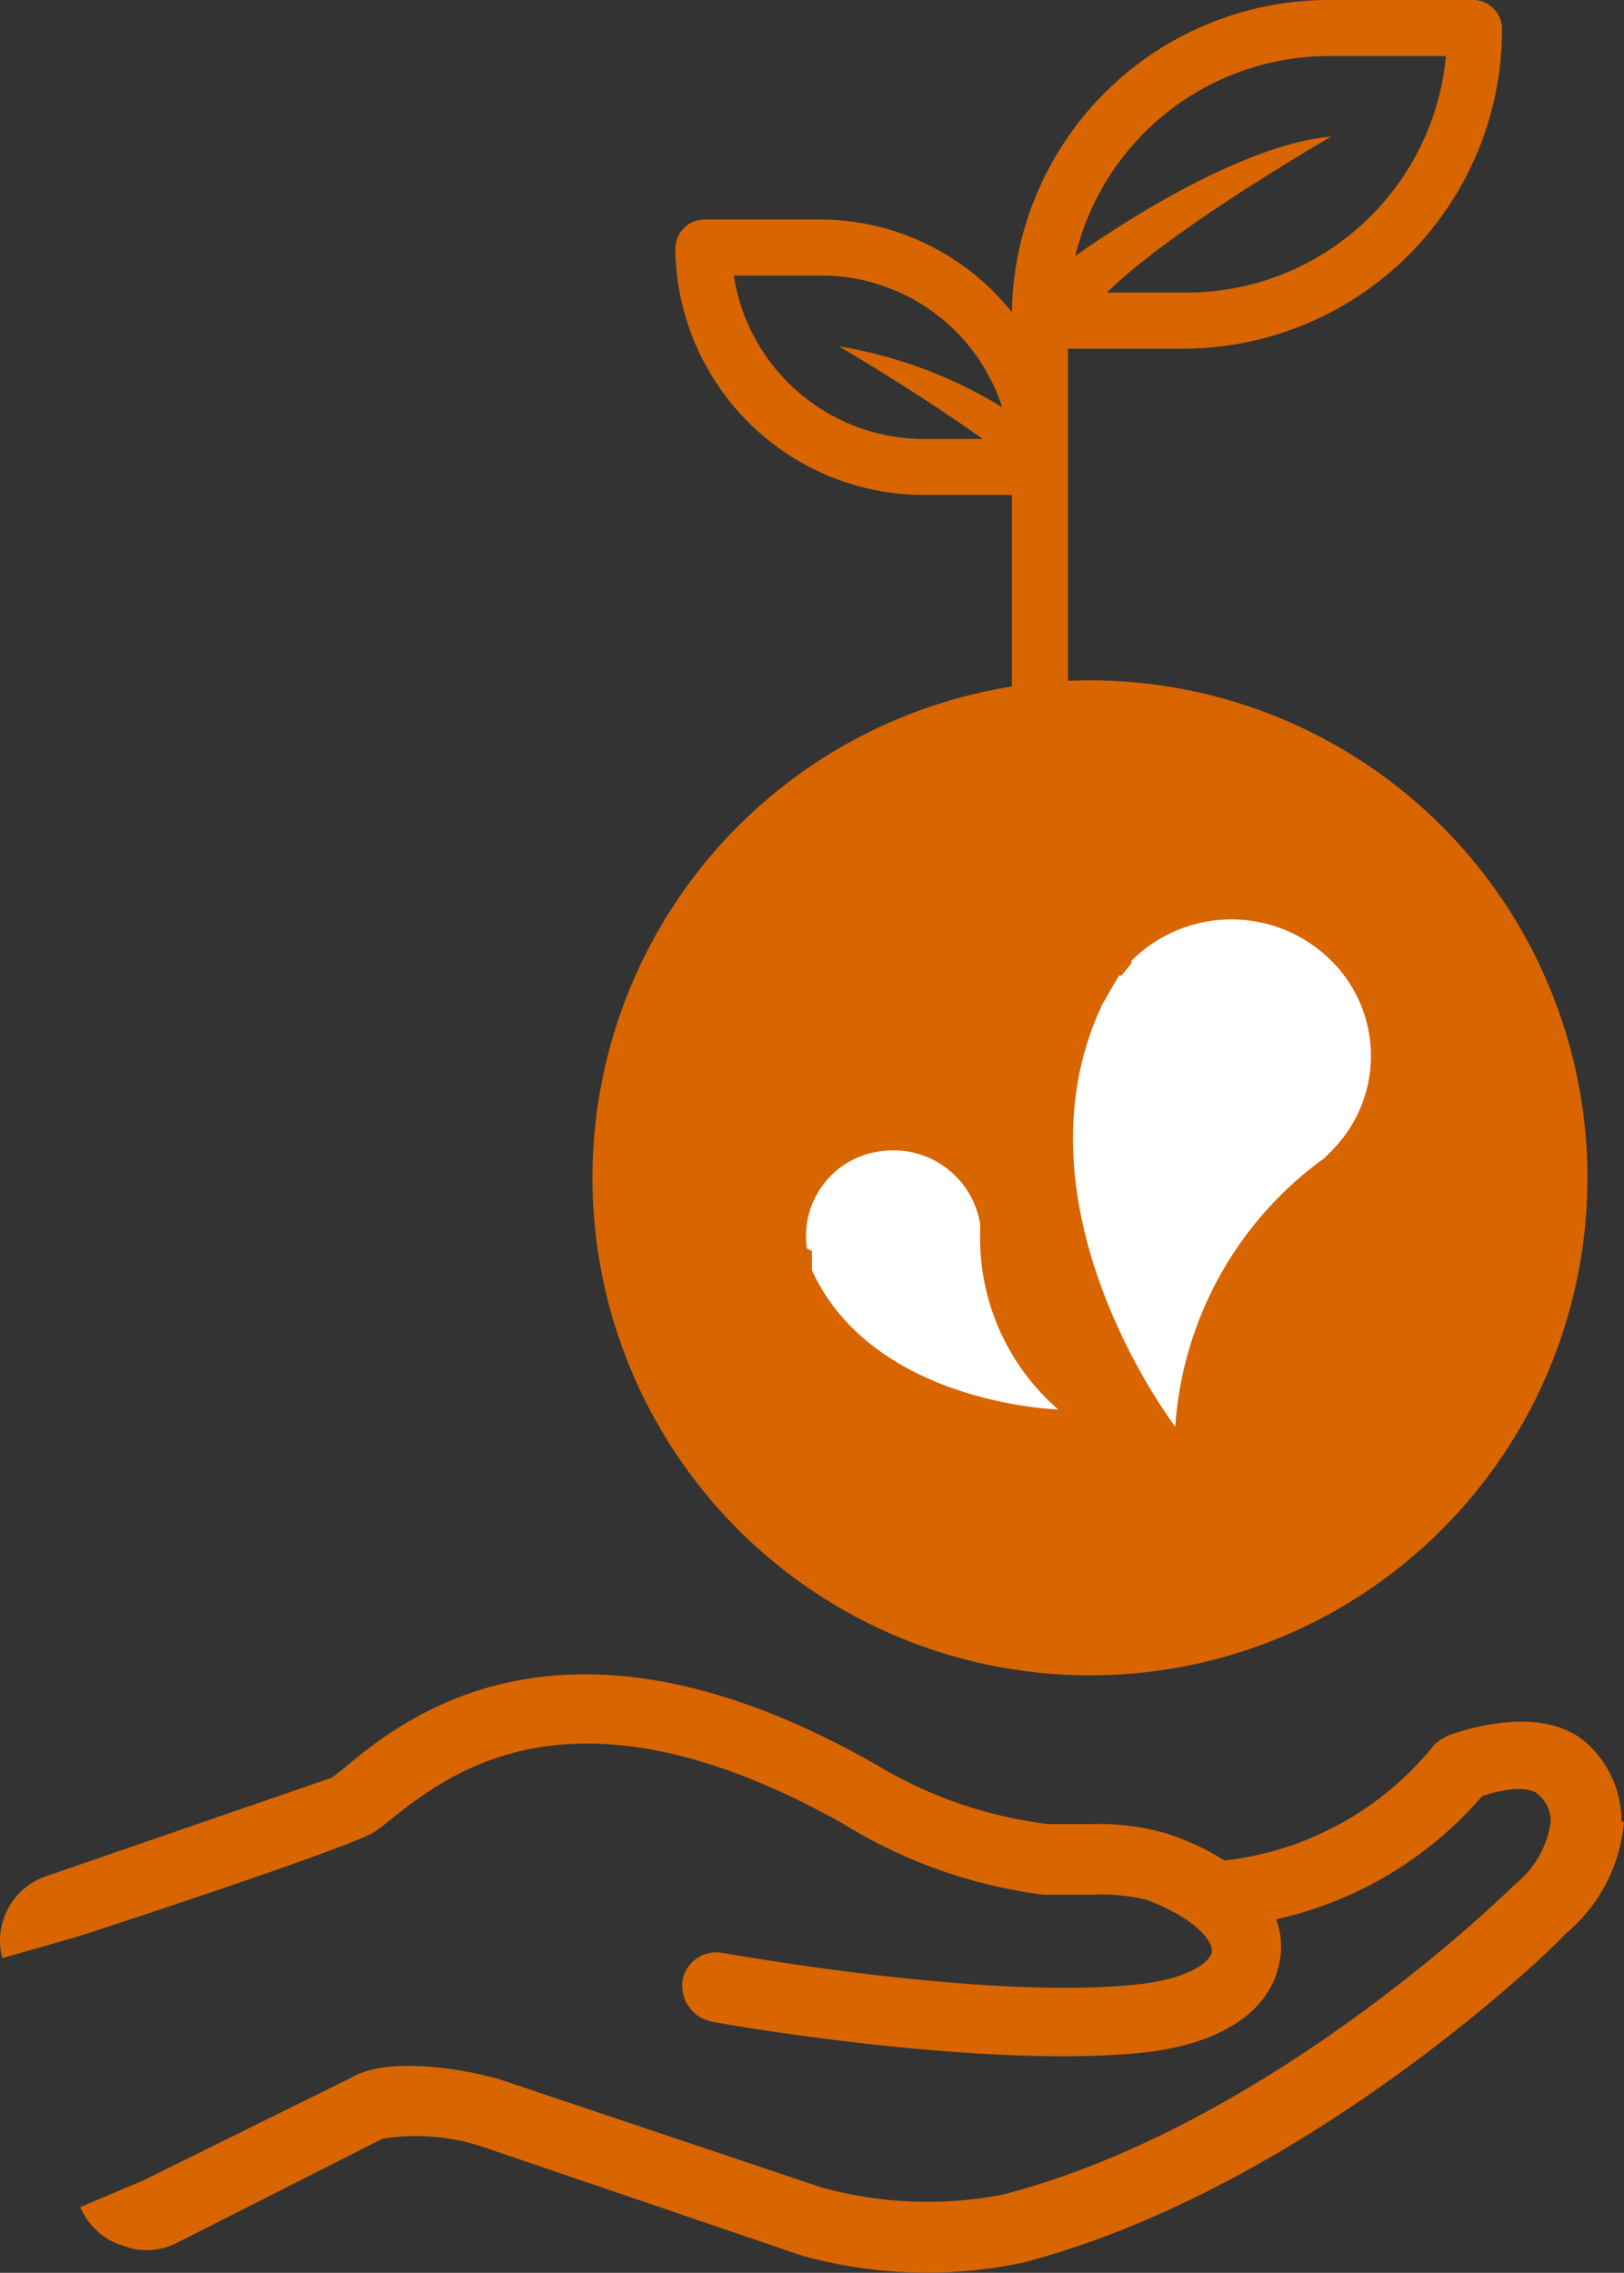 <svg xmlns="http://www.w3.org/2000/svg" width="72.551" height="101.534" viewBox="0 0 72.551 101.534">
  <rect x="0" y="0" width="72.551" height="101.534" fill="#333333" stroke="none"/>
  <g id="Illustration_26" data-name="Illustration 26" transform="translate(36.275 50.767)">
    <g id="Groupe_275" data-name="Groupe 275" transform="translate(-36.275 -50.767)">
      <path id="Tracé_572" data-name="Tracé 572" d="M62.126,2.506A11.657,11.657,0,0,1,50.469,13.073H46.983C49.816,10.241,57.006,6.1,57.006,6.1c-3.813.327-9.151,3.7-11.439,5.338A11.657,11.657,0,0,1,56.9,2.506ZM42.3,18.194A20.155,20.155,0,0,0,35,15.47s3.377,1.961,6.428,4.14H38.812a8.607,8.607,0,0,1-8.5-7.3h3.813A8.5,8.5,0,0,1,42.3,18.194M64.632,1.307A1.307,1.307,0,0,0,63.434,0H56.9A14.163,14.163,0,0,0,42.734,13.947a11,11,0,0,0-8.5-4.142H29.007A1.307,1.307,0,0,0,27.7,11.112a11.112,11.112,0,0,0,11.112,11h3.922V33.991H45.24V15.579h5.229A14.272,14.272,0,0,0,64.632,1.2" transform="translate(2.471 0)" fill="#d86500"/>
      <path id="Tracé_573" data-name="Tracé 573" d="M46.525,72.349A22.225,22.225,0,1,0,30.771,65.8a22.225,22.225,0,0,0,15.754,6.548" transform="translate(2.167 2.495)" fill="#d86500"/>
      <path id="Tracé_574" data-name="Tracé 574" d="M57.2,81.341c.327-2.288-1.525-4.358-5.011-5.556a10.9,10.9,0,0,0-3.486-.436H46.845a19.392,19.392,0,0,1-7.626-2.615c-14.054-8.062-21.244-2.07-23.968.218l-.436.327L2.178,77.637a3.05,3.05,0,0,0-2.07,3.7l3.05-.872h0c.109,0,12.746-4.14,13.618-4.794l.436-.327c2.724-2.179,8.28-6.863,20.481,0a22.333,22.333,0,0,0,8.933,3.159H48.7a9.151,9.151,0,0,1,2.506.218c2.288.872,2.941,1.852,2.941,2.288s-.981,1.307-3.6,1.525c-6.755.654-18.085-1.416-18.194-1.416a1.525,1.525,0,0,0-1.852,1.2,1.634,1.634,0,0,0,1.307,1.852c.436.109,11.766,2.07,18.956,1.416,3.7-.327,6.1-1.852,6.428-4.249m15.252-6.1a4.685,4.685,0,0,0-1.416-3.377c-1.852-1.852-5.229-.872-6.428-.436l.218,2.941a1.525,1.525,0,0,0,.98-.109c.763-.327,2.4-.763,2.941-.218a1.525,1.525,0,0,1,.545,1.2,4.358,4.358,0,0,1-1.634,2.833c-.436.436-11,10.785-22.878,13.836a17.758,17.758,0,0,1-8.062-.327L22.442,86.789c-.98-.327-4.9-1.2-6.755-.109l-9.26,4.576h0l-2.833,1.2a3.05,3.05,0,0,0,1.634,1.634l.654.218a3.051,3.051,0,0,0,1.961-.218L17.1,89.4a9.587,9.587,0,0,1,4.358.327l14.381,4.9a20.809,20.809,0,0,0,9.8.327C58.285,91.691,69.506,80.8,69.942,80.252a7.3,7.3,0,0,0,2.615-5.011" transform="translate(-0.006 6.141)" fill="#d86500"/>
      <path id="Tracé_575" data-name="Tracé 575" d="M50.226,79.7h.436A17,17,0,0,0,62.1,73.6a1.558,1.558,0,1,0-2.506-1.852,14.054,14.054,0,0,1-9.26,5.011,1.529,1.529,0,0,0-.218,3.05" transform="translate(4.349 6.361)" fill="#d86500"/>
      <path id="Tracé_576" data-name="Tracé 576" d="M46.614,39.661l-.436.545h-.109l-.327.545-.436.763c-4.249,9.042,3.268,18.847,3.268,18.847a16.124,16.124,0,0,1,6.646-11.984h0l.327-.327a5.992,5.992,0,0,0-.109-8.607,6.319,6.319,0,0,0-8.824.109" transform="translate(3.93 3.372)" fill="#fff"/>
      <path id="Tracé_577" data-name="Tracé 577" d="M33.321,51.669V52.1h0v.436l.218.436c2.941,5.556,10.785,5.774,10.785,5.774A10.132,10.132,0,0,1,40.838,50.8h0v-.327A3.922,3.922,0,0,0,36.481,47.2,3.813,3.813,0,0,0,33.1,51.56" transform="translate(2.951 4.219)" fill="#fff"/>
    </g>
  </g>
</svg>
